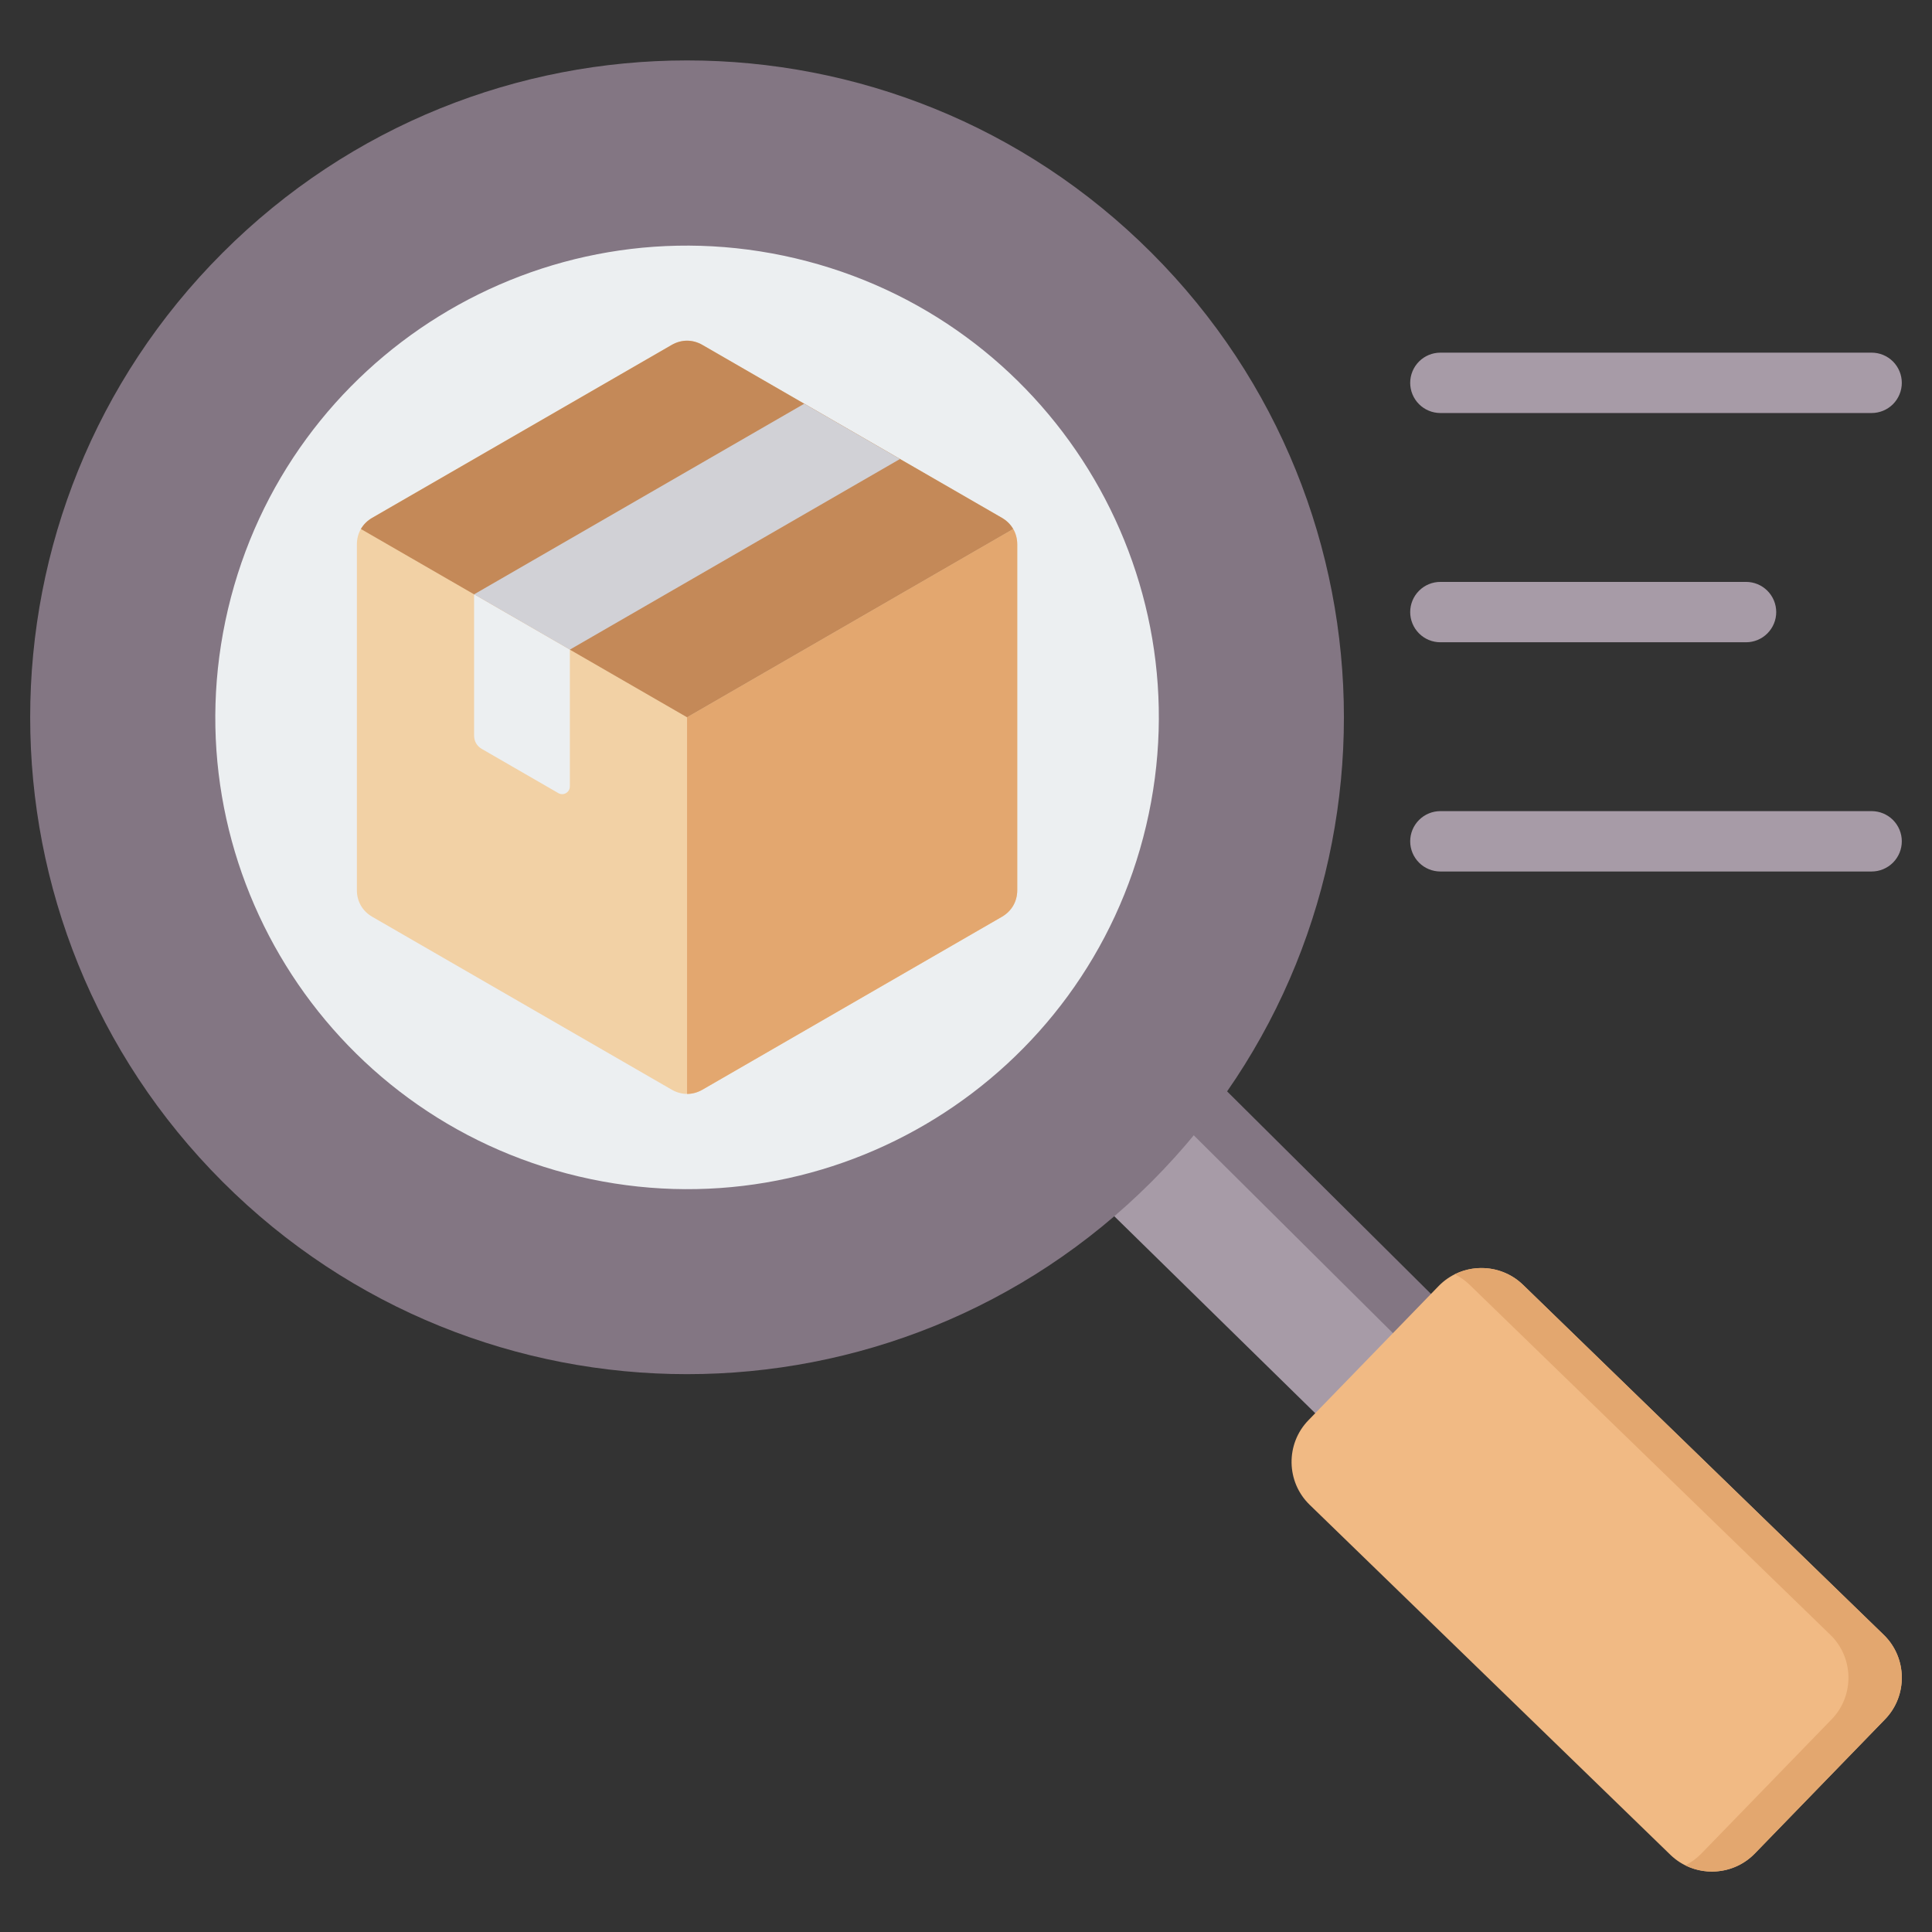 <svg width="105" height="105" viewBox="0 0 105 105" fill="none" xmlns="http://www.w3.org/2000/svg">
<rect x="0" y="0" width="105" height="105" fill="#333333" stroke="none"/>
<g clip-path="url(#clip0_160_335)">
<path fill-rule="evenodd" clip-rule="evenodd" d="M64.092 56.955C62.361 59.424 60.325 61.665 58.034 63.625L74.508 79.774L80.779 73.311L64.092 56.955Z" fill="#A79BA7"/>
<path fill-rule="evenodd" clip-rule="evenodd" d="M64.204 56.844C63.88 57.907 63.276 58.714 62.41 59.249L78.775 75.506L80.779 73.31L64.204 56.844Z" fill="#837683"/>
<path fill-rule="evenodd" clip-rule="evenodd" d="M95.369 100.735L102.447 93.44C103.69 92.159 103.659 90.094 102.378 88.851L82.773 69.828C81.493 68.584 79.427 68.615 78.184 69.896L71.106 77.191C69.863 78.472 69.894 80.537 71.175 81.78L90.78 100.803C92.061 102.046 94.126 102.016 95.369 100.735Z" fill="#F1BA84"/>
<path fill-rule="evenodd" clip-rule="evenodd" d="M79.873 69.828L99.478 88.851C100.758 90.094 100.79 92.159 99.547 93.44L92.469 100.734C92.214 100.997 91.917 101.214 91.59 101.377C92.82 101.989 94.364 101.771 95.369 100.734L102.447 93.44C103.69 92.159 103.659 90.094 102.378 88.851L82.773 69.827C81.762 68.846 80.262 68.659 79.064 69.254C79.361 69.402 79.634 69.596 79.873 69.828Z" fill="#E3A76F"/>
<path d="M62.583 64.226C76.525 50.285 76.524 27.681 62.582 13.74C48.641 -0.202 26.037 -0.201 12.096 13.741C-1.845 27.682 -1.845 50.286 12.097 64.227C26.038 78.168 48.642 78.168 62.583 64.226Z" fill="#837683"/>
<path d="M62.289 44.88C65.543 31.101 57.011 17.294 43.232 14.04C29.454 10.787 15.647 19.319 12.393 33.098C9.139 46.876 17.672 60.683 31.45 63.937C45.229 67.191 59.036 58.658 62.289 44.88Z" fill="#ECEFF1"/>
<path fill-rule="evenodd" clip-rule="evenodd" d="M38.176 18.746L54.449 28.141C54.98 28.448 55.285 28.974 55.285 29.588V48.379C55.285 48.992 54.98 49.519 54.449 49.826L38.176 59.221C37.645 59.528 37.036 59.528 36.505 59.221L20.232 49.826C19.7 49.519 19.396 48.992 19.396 48.379V29.588C19.396 28.974 19.7 28.448 20.232 28.141L36.505 18.746C37.036 18.439 37.645 18.439 38.176 18.746Z" fill="#F2D1A5"/>
<path fill-rule="evenodd" clip-rule="evenodd" d="M55.066 28.75C55.208 28.995 55.284 29.279 55.285 29.585V48.382C55.284 48.994 54.98 49.52 54.449 49.826L38.176 59.222C37.91 59.375 37.625 59.452 37.34 59.452V38.984L55.066 28.75Z" fill="#E3A76F"/>
<path fill-rule="evenodd" clip-rule="evenodd" d="M38.175 18.746L54.449 28.141C54.714 28.294 54.923 28.503 55.066 28.75L37.34 38.983L19.614 28.75C19.756 28.503 19.965 28.294 20.231 28.141L36.504 18.746C37.036 18.439 37.644 18.439 38.175 18.746Z" fill="#C48958"/>
<path fill-rule="evenodd" clip-rule="evenodd" d="M25.766 32.301L30.97 35.306L48.914 24.945L43.71 21.941L25.766 32.301Z" fill="#D1D1D6"/>
<path fill-rule="evenodd" clip-rule="evenodd" d="M30.343 43.103L26.184 40.702C25.918 40.548 25.766 40.285 25.766 39.978V32.301L30.97 35.306V42.741C30.97 42.895 30.894 43.026 30.761 43.103C30.698 43.141 30.626 43.161 30.552 43.161C30.479 43.161 30.407 43.141 30.343 43.103Z" fill="#ECEFF1"/>
<path fill-rule="evenodd" clip-rule="evenodd" d="M78.282 22.447C77.847 22.447 77.429 22.274 77.122 21.967C76.814 21.659 76.641 21.242 76.641 20.807C76.641 20.372 76.814 19.954 77.122 19.646C77.429 19.339 77.847 19.166 78.282 19.166H101.718C102.154 19.166 102.571 19.339 102.879 19.646C103.186 19.954 103.359 20.372 103.359 20.807C103.359 21.242 103.186 21.659 102.879 21.967C102.571 22.274 102.154 22.447 101.718 22.447H78.282ZM78.282 47.364C77.847 47.364 77.429 47.191 77.122 46.883C76.814 46.576 76.641 46.158 76.641 45.723C76.641 45.288 76.814 44.871 77.122 44.563C77.429 44.256 77.847 44.083 78.282 44.083H101.718C102.154 44.083 102.571 44.256 102.879 44.563C103.186 44.871 103.359 45.288 103.359 45.723C103.359 46.158 103.186 46.576 102.879 46.883C102.571 47.191 102.154 47.364 101.718 47.364H78.282ZM78.282 34.906C77.847 34.906 77.429 34.733 77.122 34.425C76.814 34.117 76.641 33.7 76.641 33.265C76.641 32.83 76.814 32.413 77.122 32.105C77.429 31.797 77.847 31.625 78.282 31.625H94.893C95.328 31.625 95.746 31.797 96.053 32.105C96.361 32.413 96.534 32.83 96.534 33.265C96.534 33.7 96.361 34.117 96.053 34.425C95.746 34.733 95.328 34.906 94.893 34.906H78.282Z" fill="#A79BA7"/>
</g>
<defs>
<clipPath id="clip0_160_335">
<rect width="105" height="105" fill="white"/>
</clipPath>
</defs>
</svg>

